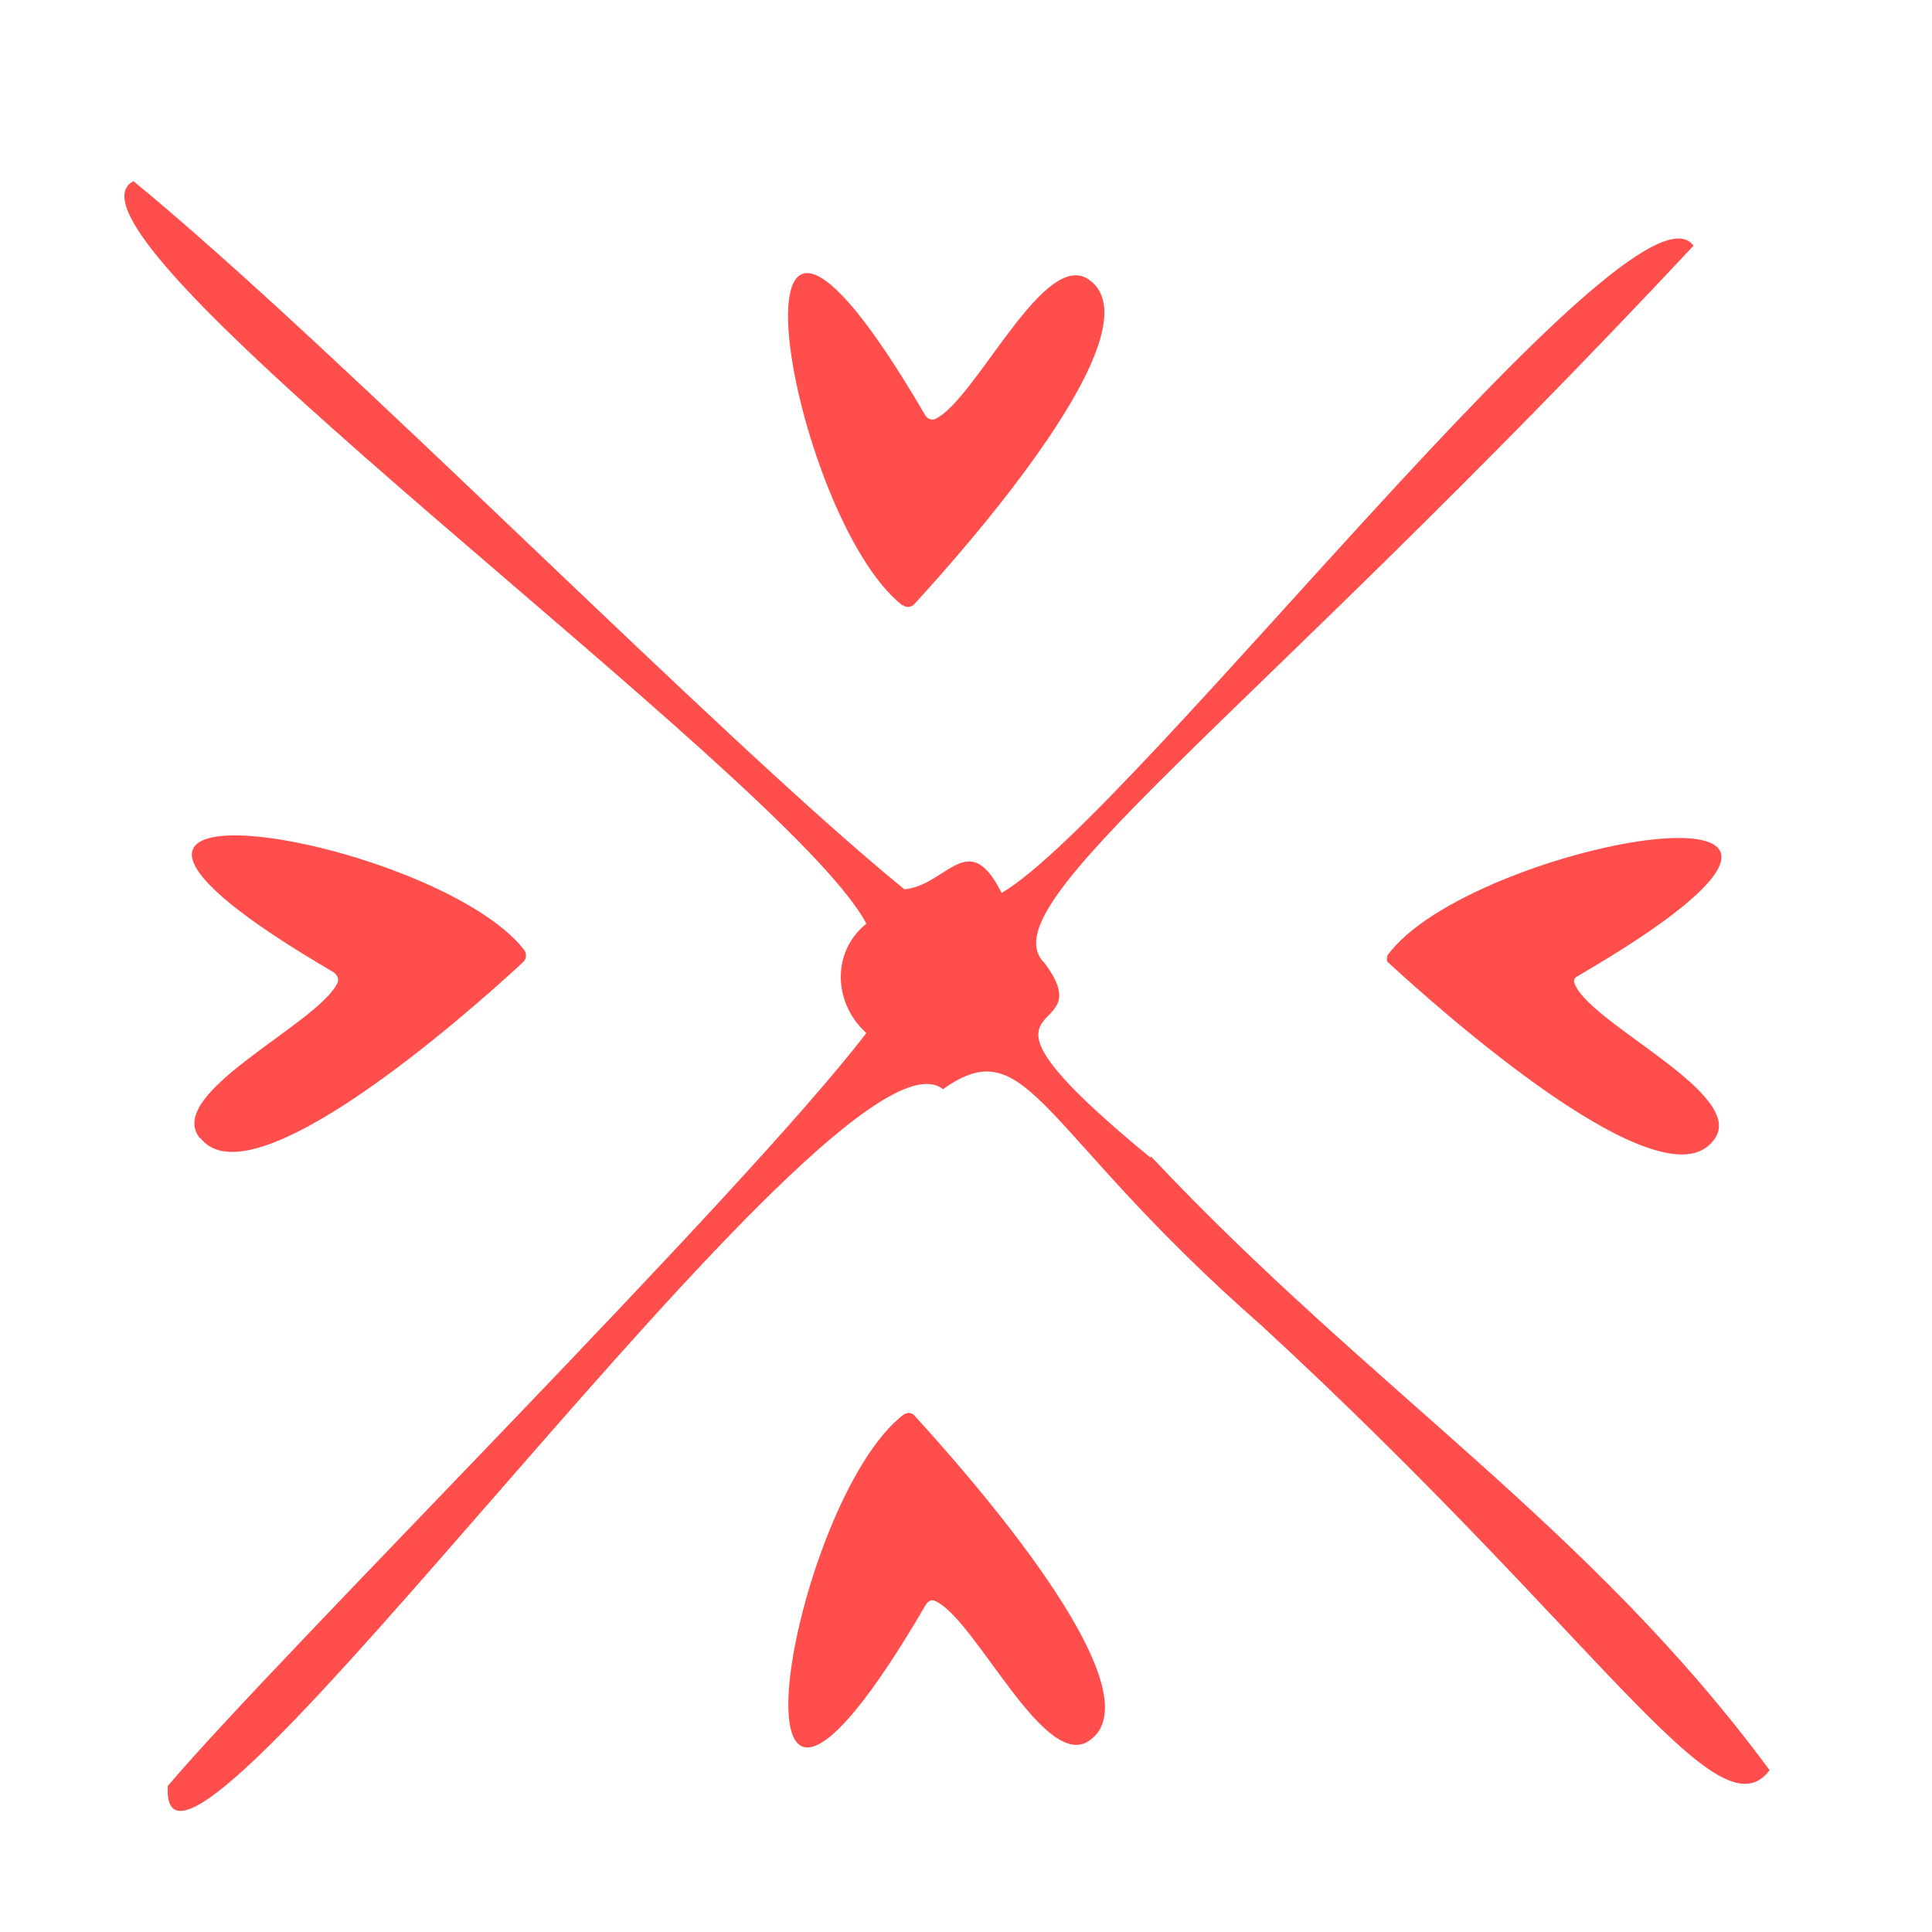 <?xml version="1.0" encoding="UTF-8"?>
<svg xmlns="http://www.w3.org/2000/svg" id="Calque_1" viewBox="0 0 32 32">
  <defs>
    <style>.cls-1{fill:#ff4e4b;}</style>
  </defs>
  <path class="cls-1" d="m19.05,19.17c-3.55-2.92-.71-1.83-1.75-3.22-.98-.96,3.31-3.93,10.75-11.88-.98-1.37-9.3,9.46-11.46,10.72-.55-1.1-.9-.13-1.61-.06C11.92,12.24,5.6,5.78,2.21,3c-1.65.87,10.86,9.86,12.14,12.3-.59.47-.54,1.33,0,1.81-2.06,2.69-9.73,10.3-11.57,12.47-.2,3.17,11.08-12.94,12.84-11.54,1.42-1.01,1.57.67,5.28,3.92,5.66,5.22,7.55,8.5,8.41,7.36-2.98-4.04-6.61-6.3-10.24-10.16Z"></path>
  <path class="cls-1" d="m14.95,10.02c.06.05.15.04.2-.02.89-.97,4.01-4.51,2.91-5.35-.74-.6-1.89,1.97-2.57,2.29-.06.03-.14-.01-.17-.07-3.62-6.2-2.26,1.68-.37,3.16Z"></path>
  <path class="cls-1" d="m14.98,23.42c-1.9,1.42-3.3,9.43.36,3.15.03-.04.08-.08.13-.06.67.25,1.85,2.91,2.6,2.3,1.11-.85-2.08-4.44-2.93-5.37-.04-.04-.1-.05-.15-.02Z"></path>
  <path class="cls-1" d="m22.98,15.84s-.02.07,0,.09c.88.81,4.55,4.08,5.4,2.96.62-.76-2.13-1.96-2.31-2.63,0-.03.01-.06.04-.08,6.37-3.7-1.79-2.27-3.14-.34Z"></path>
  <path class="cls-1" d="m3.32,18.85c.84,1.09,4.37-2.01,5.34-2.91.06-.05.07-.14.02-.21-1.48-1.89-9.35-3.24-3.16.37.06.04.1.11.07.18-.32.68-2.88,1.83-2.28,2.57Z"></path>
</svg>
